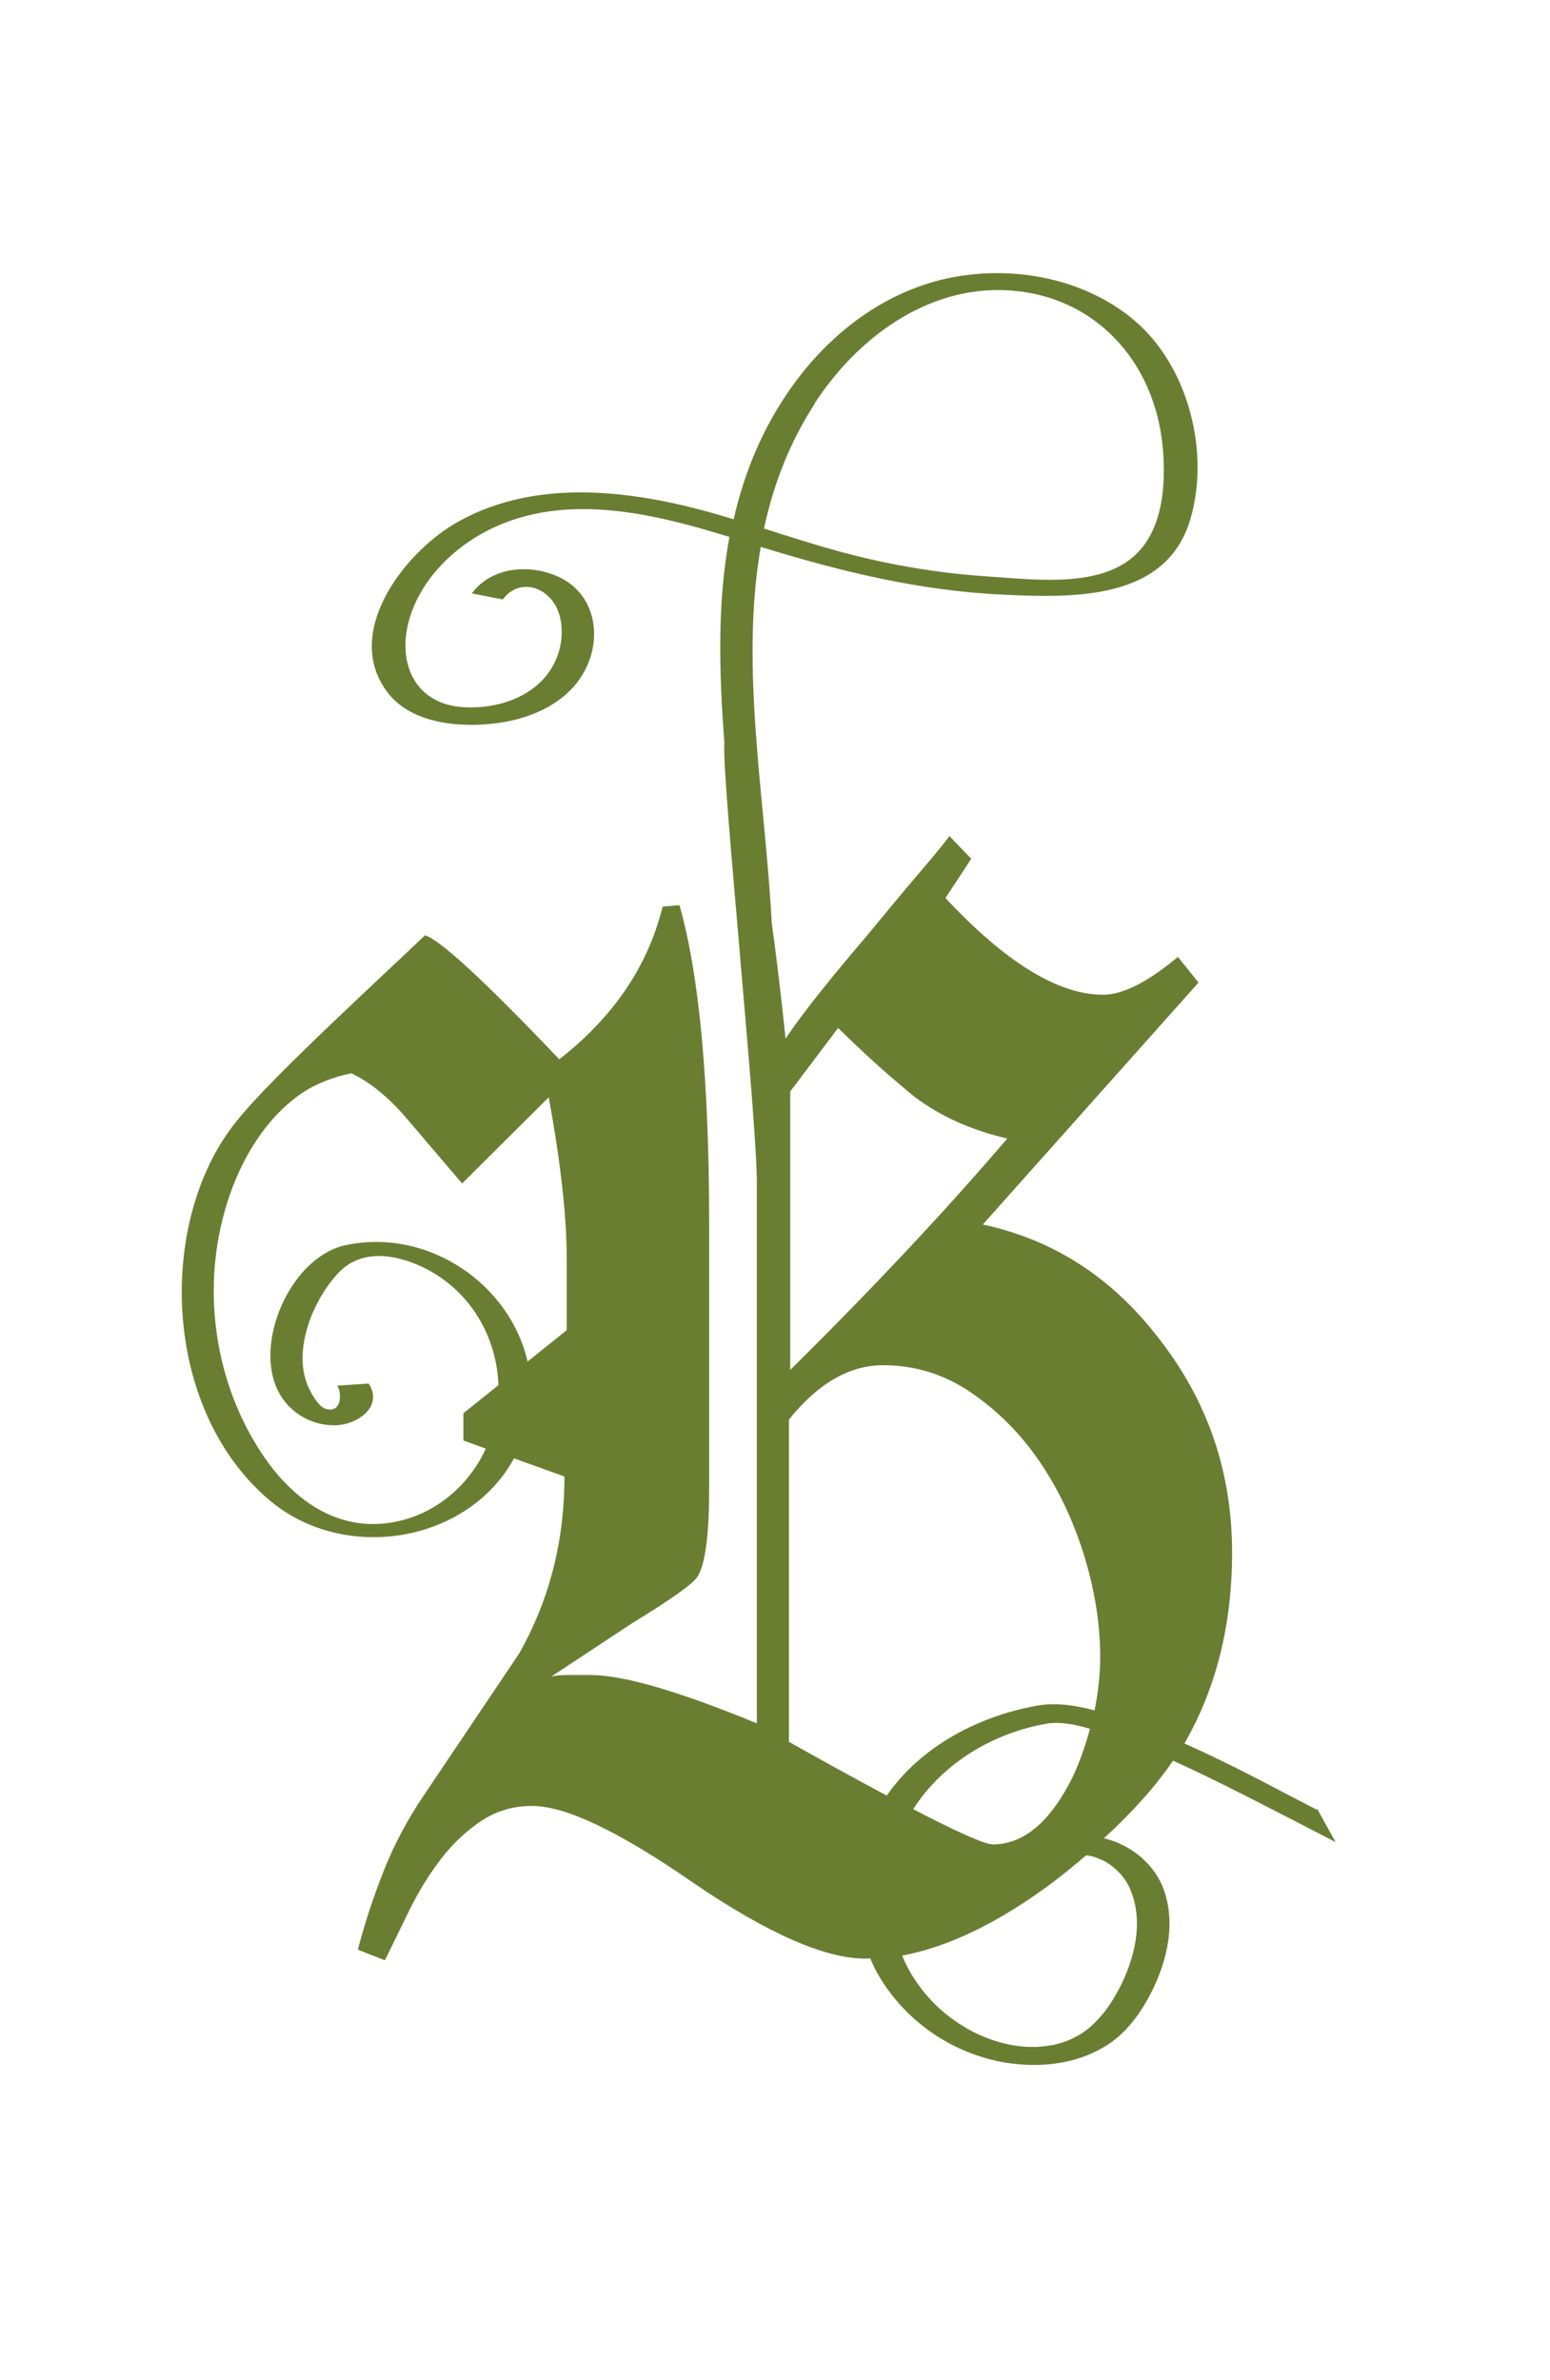 <?xml version="1.0" encoding="UTF-8"?>
<svg id="Ebene_1" data-name="Ebene 1" xmlns="http://www.w3.org/2000/svg" viewBox="0 0 95.56 146.65">
  <defs>
    <style>
      .cls-1 {
        fill: #6a7e32;
        stroke-width: 0px;
      }
    </style>
  </defs>
  <path class="cls-1" d="m81.18,111.52c-2.11-1.08-4.2-2.22-6.34-3.24-.6-.29-1.21-.57-1.82-.84,1.95-3.38,2.94-7.3,2.94-11.76,0-4.97-1.51-9.38-4.54-13.23-2.87-3.73-6.48-6.06-10.83-6.99l13.3-14.91-1.27-1.58c-1.86,1.55-3.4,2.33-4.62,2.33-2.76,0-6-1.99-9.71-5.96l1.59-2.42-1.35-1.4c-.21.31-.74.96-1.59,1.96-.85.99-2.02,2.39-3.5,4.19-1.06,1.24-2.02,2.39-2.86,3.45-.85,1.06-1.57,2.02-2.15,2.89-.21-2.05-.44-4.01-.68-5.87-.05-.42-.12-.82-.17-1.23-.39-7.57-1.98-15.72-.68-23.21,4.92,1.52,9.83,2.72,15.02,2.95,4.27.19,9.97.36,11.46-4.63,1.23-4.12-.1-9.39-3.38-12.22-2.96-2.54-7.15-3.4-10.94-2.77-4.19.69-7.75,3.33-10.19,6.73-1.85,2.57-2.98,5.35-3.64,8.24-.6-.18-1.2-.36-1.8-.52-5.02-1.35-10.77-1.95-15.44.82-3.16,1.88-6.91,6.79-4.05,10.43,1.51,1.91,4.51,2.13,6.74,1.83,2.31-.31,4.68-1.44,5.59-3.7.82-2.02.23-4.36-1.83-5.31-1.77-.82-4.14-.63-5.35,1.02l1.91.37c.72-.99,1.96-1.01,2.82-.18.83.8.95,2.12.69,3.19-.65,2.66-3.43,3.79-5.95,3.63-2.94-.18-4.08-2.67-3.35-5.33.63-2.29,2.41-4.19,4.45-5.34,4.76-2.68,10.37-1.35,15.31.18-.76,4.08-.64,8.38-.31,12.68-.1,1.02.44,7.07.98,13.29,0,.05,0,.09,0,.14,0,.01.01.02.01.03.5,5.76,1.01,11.62,1.01,13.71v33.26c-4.83-1.99-8.25-2.98-10.27-2.98h-1.39c-.4,0-.73.03-1,.09l4.94-3.26c2.44-1.49,3.79-2.45,4.06-2.89.48-.75.72-2.55.72-5.41v-16.31c0-8.82-.61-15.37-1.83-19.66l-1.04.09c-.9,3.67-3.03,6.8-6.37,9.41-4.62-4.85-7.38-7.39-8.28-7.64-2.55,2.44-9.02,8.36-11.22,10.98-.95,1.07-1.72,2.31-2.29,3.61-2.83,6.47-1.67,15.54,3.96,20.25,4.63,3.87,12.21,2.58,15.04-2.61l3.11,1.12c0,3.98-.93,7.61-2.79,10.9l-5.89,8.76c-1.01,1.49-1.83,3.04-2.47,4.66-.64,1.61-1.17,3.23-1.59,4.84l1.67.65c.48-.99,1-2.05,1.55-3.17.56-1.12,1.19-2.14,1.91-3.08.72-.93,1.54-1.71,2.47-2.33.93-.62,1.98-.93,3.15-.93,2.07,0,5.39,1.59,9.95,4.75,4.57,3.11,8.1,4.66,10.59,4.66.1,0,.2-.01.3-.02.14.33.29.66.47.97,1.65,2.89,4.59,4.91,7.87,5.46,2.29.36,4.7.07,6.61-1.32,1.02-.76,1.78-1.85,2.36-2.97,1.04-2.04,1.6-4.51.66-6.69-.55-1.22-1.64-2.16-2.88-2.64-.22-.08-.45-.15-.68-.21,1.76-1.61,3.18-3.2,4.26-4.78.73.33,1.45.67,2.17,1.02,2.54,1.23,7.85,4,7.85,4l-1.14-2.06Zm-48.65-27.6c-1.06-4.71-6.03-8.25-11.17-7.2-3.29.67-5.56,5.61-4.37,8.65.6,1.54,2.08,2.51,3.73,2.46,1.29-.04,2.94-1.13,2.01-2.57l-1.94.13c.32.5.25,1.72-.71,1.43-.48-.15-.92-1-1.1-1.42-.51-1.19-.36-2.58.03-3.78.36-1.11.98-2.21,1.76-3.08,1.26-1.42,3.06-1.34,4.72-.7,3.26,1.27,5.13,4.32,5.24,7.52l-2.16,1.73v1.68l1.38.5c-.13.29-.28.57-.45.85-1.33,2.19-3.61,3.67-6.19,3.79-3.04.14-5.44-1.79-7.07-4.19-2.95-4.35-3.81-9.99-2.4-15.04.78-2.82,2.35-5.68,4.82-7.35.81-.54,1.88-.96,3-1.19,1.14.54,2.27,1.45,3.41,2.78l3.42,4.01,5.34-5.31c.74,4.04,1.11,7.36,1.11,9.97v4.38l-2.42,1.94Zm17.68-59.04c2.61-4.02,6.93-7.27,11.92-6.99,5.38.3,9.05,4.39,9.55,9.63.23,2.41.02,5.52-2.14,7.05-2.26,1.61-5.95,1.13-8.55.96-3.16-.2-6.31-.74-9.37-1.58-1.52-.42-3.02-.9-4.52-1.38.58-2.68,1.55-5.26,3.13-7.69Zm-1.49,42.38l2.95-3.91c1.27,1.24,2.31,2.2,3.11,2.89.8.68,1.35,1.15,1.67,1.4,1.59,1.18,3.48,2.02,5.65,2.52-3.82,4.47-8.28,9.22-13.38,14.26v-17.15Zm-.08,20.22c1.8-2.24,3.74-3.35,5.81-3.35,1.96,0,3.77.56,5.41,1.68,1.64,1.12,3.05,2.53,4.22,4.24,1.17,1.71,2.08,3.63,2.75,5.78.66,2.14,1,4.24,1,6.29,0,1.1-.13,2.19-.35,3.28-1.1-.29-2.24-.48-3.36-.32-3.68.61-7.31,2.49-9.45,5.57-1.69-.9-3.7-2-6.03-3.31v-19.85Zm12.58,26.18c-.5,0-2.14-.73-4.92-2.17,1.82-2.85,4.97-4.73,8.3-5.28.84-.12,1.74.07,2.6.33-.27.98-.6,1.96-1.05,2.93-1.38,2.79-3.03,4.19-4.94,4.19Zm5.88.69s.1.02.15.03c.07.01.13.03.2.05,0,0,0,0,0,0,.12.04.24.08.35.13.05.02.11.05.16.07,0,0,0,0,0,0,0,0,0,0,.02,0,.11.06.23.13.34.2.11.07.21.15.32.23.02.01.02.01.03.02,0,0,0,0,.02.02.04.04.09.08.13.12.4.38.64.71.85,1.18.85,1.99.31,4.22-.63,6.07-.29.56-.62,1.1-1.01,1.59-.34.41-.71.79-1.14,1.11-.27.2-.69.42-1.05.58-.01,0-.02,0-.04.01-.05.02-.11.04-.16.06-.11.04-.22.07-.33.1-.08.02-.17.05-.25.07-.05.01-.11.03-.16.04-.01,0,0,0-.03,0-.2.03-.41.06-.61.08-.12.01-.24.02-.35.03-.01,0,0,0-.02,0-.05,0-.11,0-.16,0-.21,0-.41,0-.62-.02-.09,0-.18-.02-.28-.03-.01,0-.22-.03-.25-.03-1.34-.22-2.57-.73-3.72-1.54-1.14-.79-2.1-1.85-2.78-3.05-.17-.31-.33-.63-.46-.96,2.85-.53,5.95-2.02,9.3-4.52.72-.55,1.39-1.1,2.03-1.65.06,0,.12,0,.19.01Z"/>
</svg>